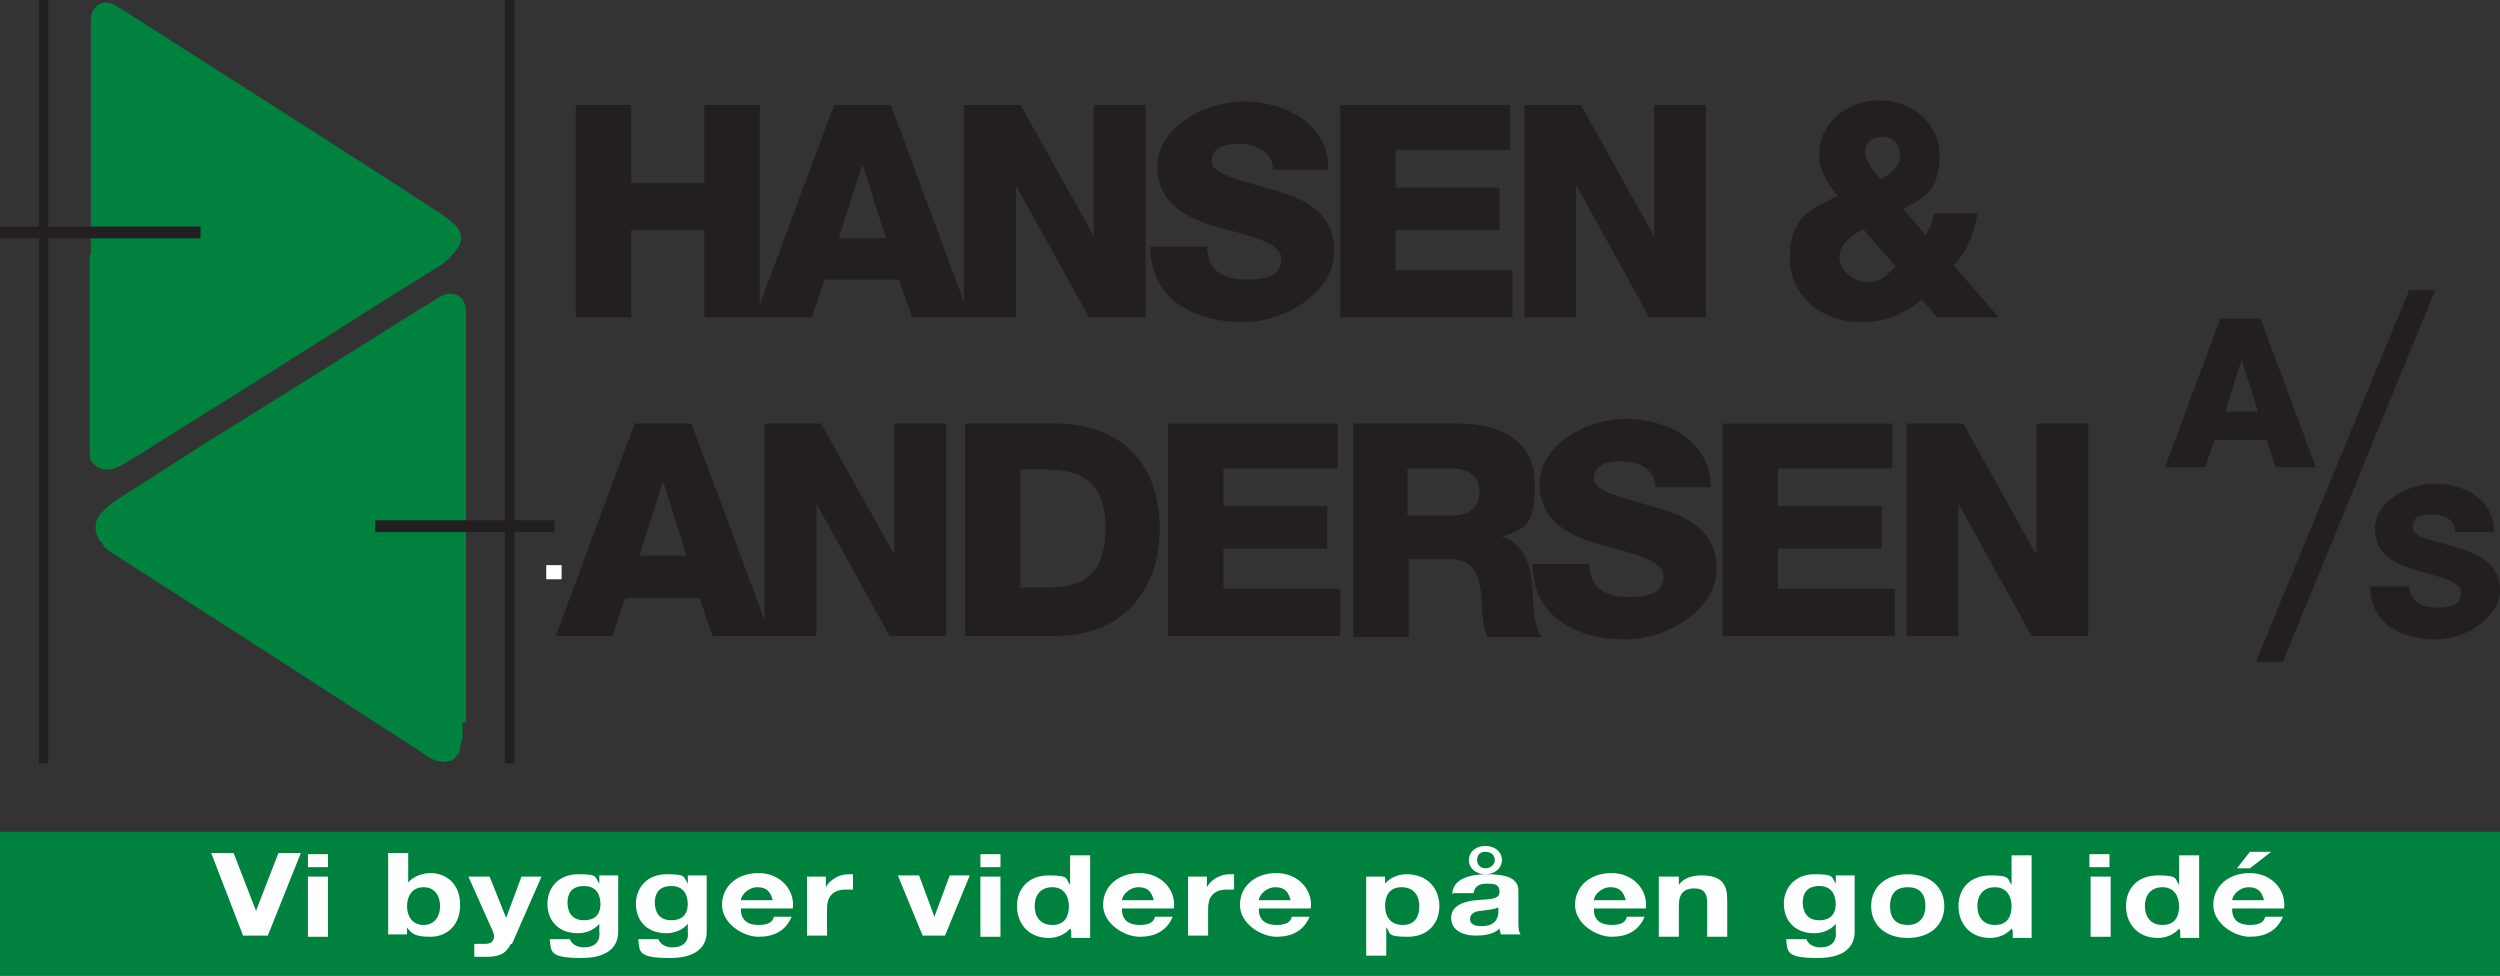 <svg xmlns="http://www.w3.org/2000/svg" id="Layer_2" width="211.9" height="82.7" viewBox="0 0 211.9 82.7"><rect x="0" y="0" width="211.9" height="82.7" fill="#333333" stroke="none"/><g id="Layer_1-2"><path d="M48.8,8.9h4.7v6.6h6.2v-6.6h4.7v18h-4.7v-7.4h-6.2v7.4h-4.7V8.9Z" style="fill:#231f20;"></path><path d="M70.7,8.9h4.8l6.7,18h-4.9l-1.1-3.2h-6.3l-1.1,3.2h-4.8l6.7-18ZM71,20.2h4.1l-2-6.3h0l-2,6.3Z" style="fill:#231f20;"></path><path d="M81.7,8.9h4.8l6.2,11.1h0v-11.1h4.4v18h-4.8l-6.2-11.2h0v11.2h-4.4V8.9Z" style="fill:#231f20;"></path><path d="M102.3,20.9c.1,2.1,1.4,2.8,3.4,2.8s2.9-.5,2.9-1.8-2.6-1.9-5.2-2.6c-2.6-.7-5.3-1.9-5.3-5.2s4-5.5,7.3-5.5,7.2,1.7,7.2,5.8h-4.7c0-1.6-1.5-2.2-2.9-2.2s-2.3.4-2.3,1.5,2.6,1.6,5.2,2.4c2.6.7,5.2,1.9,5.2,5.2s-3.9,6-7.8,6-7.8-1.8-7.8-6.4h4.7Z" style="fill:#231f20;"></path><path d="M113.7,8.9h14.3v3.8h-9.7v3.2h8.8v3.6h-8.8v3.4h9.9v4h-14.6V8.9Z" style="fill:#231f20;"></path><path d="M129.2,8.9h4.8l6.2,11.1h0v-11.1h4.4v18h-4.8l-6.2-11.2h0v11.2h-4.4V8.9Z" style="fill:#231f20;"></path><path d="M53.8,35.9h4.8l6.7,18h-4.9l-1.1-3.2h-6.3l-1.1,3.2h-4.8l6.7-18ZM54.1,47.1h4.1l-2-6.3h0l-2,6.3Z" style="fill:#231f20;"></path><path d="M64.8,35.9h4.8l6.2,11.1h0v-11.1h4.4v18h-4.8l-6.2-11.2h0v11.2h-4.4v-18Z" style="fill:#231f20;"></path><path d="M81.8,35.9h7.7c5.5,0,8.8,3.4,8.8,8.9s-3.4,9.1-8.8,9.1h-7.7v-18ZM86.5,49.8h2.2c3.6,0,5-1.5,5-5.1s-1.8-4.9-5-4.9h-2.2v9.9Z" style="fill:#231f20;"></path><path d="M99.1,35.9h14.3v3.8h-9.7v3.2h8.8v3.6h-8.8v3.4h9.9v4h-14.6v-18Z" style="fill:#231f20;"></path><path d="M114.6,35.9h9.2c3.2,0,6.3,1.4,6.3,5.1s-.9,3.8-2.8,4.5h0c1.9.5,2.5,2.6,2.6,4.4,0,.8.1,3.4.8,4.1h-4.6c-.4-.6-.5-2.4-.5-2.9-.1-1.8-.4-3.7-2.6-3.7h-3.6v6.6h-4.7v-18ZM119.3,43.7h3.9c1.4,0,2.2-.8,2.2-2.1s-1.1-1.9-2.4-1.9h-3.7v4.1Z" style="fill:#231f20;"></path><path d="M134.7,47.8c.1,2.1,1.4,2.8,3.4,2.8s2.9-.5,2.9-1.8-2.6-1.9-5.2-2.6c-2.6-.7-5.3-1.9-5.3-5.2s4-5.5,7.3-5.5,7.2,1.7,7.2,5.8h-4.7c0-1.6-1.5-2.2-2.9-2.2s-2.3.4-2.3,1.5,2.6,1.6,5.2,2.4c2.6.7,5.2,1.9,5.2,5.2s-3.9,6-7.8,6-7.8-1.8-7.8-6.4h4.7Z" style="fill:#231f20;"></path><path d="M146.1,35.9h14.3v3.8h-9.7v3.2h8.8v3.6h-8.8v3.4h9.9v4h-14.6v-18Z" style="fill:#231f20;"></path><path d="M161.6,35.9h4.8l6.2,11.1h0v-11.1h4.4v18h-4.8l-6.2-11.2h0v11.2h-4.4v-18Z" style="fill:#231f20;"></path><path d="M162.9,25.4c-1.6,1.3-3.1,1.9-5.2,1.9-3.2,0-6-2.1-6-5.5s1.9-4.2,4.1-5.2c-.9-1-1.6-2.1-1.6-3.5,0-2.8,2.5-4.6,5.1-4.6s5.1,1.8,5.1,4.7-1.3,3.6-3.1,4.5l1.9,2.2c.4-.5.6-1.1.7-1.8h3.7c-.2,1.6-.9,3.2-2,4.4l3.8,4.4h-5.2l-1.3-1.5ZM158,19.4c-.9.4-2.1,1.3-2.1,2.4s1.2,2.1,2.4,2.1,1.7-.7,2.4-1.3l-2.7-3.1ZM161,13c0-.9-.6-1.4-1.5-1.4s-1.4.6-1.4,1.3.7,1.6,1.3,2.3c.9-.5,1.7-1.1,1.7-2.2Z" style="fill:#231f20;"></path><path d="M188.3,27h3.3l4.7,12.6h-3.4l-.8-2.3h-4.4l-.8,2.3h-3.4l4.7-12.6ZM188.5,34.9h2.9l-1.4-4.4h0l-1.4,4.4Z" style="fill:#231f20;"></path><path d="M191.2,56.1l13-31.5h2.2l-12.9,31.5h-2.3Z" style="fill:#231f20;"></path><path d="M204.2,49.5c0,1.5,1,2,2.4,2s2-.4,2-1.3-1.8-1.3-3.6-1.8c-1.8-.5-3.7-1.3-3.7-3.6s2.8-3.8,5.1-3.8,5,1.2,5,4.1h-3.3c0-1.1-1-1.5-2-1.5s-1.6.2-1.6,1.1,1.8,1.1,3.7,1.7c1.8.5,3.7,1.4,3.7,3.6s-2.7,4.2-5.5,4.2-5.5-1.3-5.5-4.5h3.3Z" style="fill:#231f20;"></path><rect width="47" height="64.7" style="fill:none;"></rect><path d="M7.6,21.6v3.1s0,13.5,0,13.5c0,.3,0,.5.1.8.3.5.8.8,1.3.8.2,0,.5,0,.7-.1.3-.1.7-.3,1-.5,1-.6,2-1.2,2.9-1.8l4-2.5,5.1-3.2,9.8-6.2,4.5-2.8c.6-.3,1.1-.8,1.5-1.3.2-.2.4-.5.5-.8.2-.5,0-1.1-.4-1.5-.3-.3-.7-.6-1.1-.9l-3.7-2.4-8.4-5.4c-.4-.2-.8-.5-1.1-.7L10.5.9c-.3-.2-.7-.4-1-.6-.2,0-.4-.1-.6-.1-.7.1-1.2.7-1.2,1.4v3.1s0,13.5,0,13.5v3.3Z" style="fill:#00823f; fill-rule:evenodd;"></path><path d="M39.2,61.2v1.3c-.1.3-.2.6-.2.9,0,.4-.3.7-.5.9-.1.1-.3.2-.4.2-.4.1-.8,0-1.1,0-.5-.2-1-.5-1.5-.9l-5.6-3.6-5.4-3.5-7-4.5-7.8-5c-.3-.2-.7-.4-.9-.7,0,0,0-.1-.1-.2,0,0-.1-.2-.2-.2-.2-.3-.4-.7-.4-1.1,0-.5.1-.9.4-1.2.4-.5.9-.9,1.5-1.3l7.5-4.8,7.4-4.6,7.5-4.7,2.7-1.7c.3-.2.6-.4,1-.6.4-.2.7-.5,1.1-.7.2-.1.4-.2.7-.3.4,0,.9,0,1.2.4.3.3.4.7.4,1.1,0,.5,0,1,0,1.5v33.3Z" style="fill:#00823f; fill-rule:evenodd;"></path><polygon points="3.3 0 3.3 19.2 0 19.2 0 20.2 3.3 20.2 3.3 64.7 4.1 64.7 4.1 20.2 17 20.2 17 19.2 4.1 19.2 4.1 0 3.3 0" style="fill:#231f20;"></polygon><polygon points="47 44.1 43.6 44.1 43.6 0 42.8 0 42.8 44.1 31.8 44.1 31.8 45.1 42.8 45.1 42.8 64.7 43.6 64.7 43.6 45.1 47 45.1 47 44.1" style="fill:#231f20;"></polygon><rect x="46.3" y="47.9" width="1.3" height="1.2" style="fill:#fff;"></rect><rect y="70.5" width="211.9" height="12.2" style="fill:#00823f;"></rect><path d="M22.7,79.3h-2.1l-2.7-7h1.9l1.9,4.9h0l1.9-4.9h1.9l-2.8,7Z" style="fill:#fff;"></path><path d="M27.8,73.5h-1.7v-1.1h1.7v1.1ZM26.1,74.3h1.7v5.1h-1.7v-5.1Z" style="fill:#fff;"></path><path d="M32.9,72.3h1.7v2.5h0c.4-.5,1.2-.8,1.9-.8,1.2,0,2.5.8,2.5,2.7s-1.3,2.7-2.5,2.7-1.6-.2-2-.8h0v.6h-1.6v-7ZM35.9,75.2c-1,0-1.4.8-1.4,1.6s.4,1.6,1.4,1.6,1.4-.8,1.4-1.6-.4-1.6-1.4-1.6Z" style="fill:#fff;"></path><path d="M43.3,80c-.4.8-.9,1.1-2.1,1.1s-.7,0-1,0v-1.1c.3,0,.6,0,1,0,.6,0,.8-.5.6-1l-2.1-4.7h1.8l1.4,3.5h0l1.3-3.5h1.7l-2.5,5.7Z" style="fill:#fff;"></path><path d="M52.4,79c0,.8-.4,2.2-3.1,2.2s-2.6-.5-2.7-1.6h1.7c.2.5.7.7,1.2.7.9,0,1.4-.5,1.3-1.3v-.7h0c-.4.5-1.1.8-1.8.8-1.8,0-2.6-1.2-2.6-2.5s.9-2.5,2.6-2.5,1.4.2,1.8.8h0v-.7h1.6v4.7ZM50.9,76.7c0-.8-.3-1.6-1.4-1.6s-1.4.7-1.4,1.4.3,1.5,1.4,1.5,1.4-.7,1.4-1.4Z" style="fill:#fff;"></path><path d="M59.9,79c0,.8-.4,2.2-3.1,2.2s-2.6-.5-2.7-1.6h1.7c.2.5.7.7,1.2.7.9,0,1.4-.5,1.3-1.3v-.7h0c-.4.5-1.1.8-1.8.8-1.8,0-2.6-1.2-2.6-2.5s.9-2.5,2.6-2.5,1.4.2,1.8.8h0v-.7h1.6v4.7ZM58.3,76.7c0-.8-.3-1.6-1.4-1.6s-1.4.7-1.4,1.4.3,1.5,1.4,1.5,1.4-.7,1.4-1.4Z" style="fill:#fff;"></path><path d="M62.8,77.1c0,.9.6,1.3,1.5,1.3s1.2-.3,1.3-.7h1.5c-.5,1.2-1.5,1.7-2.8,1.7s-3.1-1.1-3.1-2.7,1.3-2.7,3.1-2.7,3.1,1.4,2.9,3h-4.4ZM65.5,76.3c-.2-.7-.5-1.1-1.3-1.1s-1.4.7-1.4,1.1h2.7Z" style="fill:#fff;"></path><path d="M68.4,74.3h1.6v.9h0c.3-.6,1.1-1.1,1.9-1.1s.3,0,.4,0v1.3c-.2,0-.4,0-.6,0-1.2,0-1.6.7-1.6,1.6v2.3h-1.7v-5.1Z" style="fill:#fff;"></path><path d="M80.1,79.3h-1.9l-2.1-5.1h1.8l1.3,3.5h0l1.3-3.5h1.7l-2.1,5.1Z" style="fill:#fff;"></path><path d="M84.8,73.5h-1.7v-1.1h1.7v1.1ZM83.1,74.3h1.7v5.1h-1.7v-5.1Z" style="fill:#fff;"></path><path d="M90.7,78.7h0c-.4.5-1.1.8-1.8.8-1.8,0-2.7-1.3-2.7-2.7s.9-2.6,2.7-2.6,1.4.3,1.8.8h0v-2.5h1.7v7h-1.6v-.6ZM89.2,75.2c-1.1,0-1.5.8-1.5,1.6s.4,1.6,1.5,1.6,1.4-.8,1.4-1.6-.4-1.6-1.4-1.6Z" style="fill:#fff;"></path><path d="M95.1,77.1c0,.9.6,1.3,1.5,1.3s1.2-.3,1.3-.7h1.5c-.5,1.2-1.5,1.7-2.8,1.7s-3.1-1.1-3.1-2.7,1.3-2.7,3.1-2.7,3.1,1.4,2.9,3h-4.4ZM97.8,76.3c-.2-.7-.5-1.1-1.3-1.1s-1.4.7-1.4,1.1h2.7Z" style="fill:#fff;"></path><path d="M100.7,74.3h1.6v.9h0c.3-.6,1.1-1.1,1.9-1.1s.3,0,.4,0v1.3c-.2,0-.4,0-.6,0-1.2,0-1.6.7-1.6,1.6v2.3h-1.7v-5.1Z" style="fill:#fff;"></path><path d="M106.7,77.1c0,.9.6,1.3,1.5,1.3s1.2-.3,1.3-.7h1.5c-.5,1.2-1.5,1.7-2.8,1.7s-3.1-1.1-3.1-2.7,1.3-2.7,3.1-2.7,3.1,1.4,2.9,3h-4.4ZM109.4,76.3c-.2-.7-.5-1.1-1.3-1.1s-1.4.7-1.4,1.1h2.7Z" style="fill:#fff;"></path><path d="M115.8,74.3h1.6v.6h0c.4-.5,1.1-.8,1.8-.8,1.9,0,2.8,1.3,2.8,2.7s-.9,2.6-2.7,2.6-1.4-.3-1.8-.8h0v2.4h-1.7v-6.8ZM120.3,76.8c0-.8-.4-1.6-1.5-1.6s-1.4.8-1.4,1.6.4,1.6,1.5,1.6,1.4-.8,1.4-1.6Z" style="fill:#fff;"></path><path d="M123.1,75.8c0-1.3,1.5-1.7,2.9-1.7s2.7.2,2.7,1.4v2.6c0,.5,0,.9.2,1.1h-1.7c0-.2-.1-.3-.1-.5-.5.5-1.3.6-2,.6-1.2,0-2.1-.5-2.1-1.5s1-1.4,2.1-1.5c1-.1,2,0,2-.7s-.5-.7-1.1-.7-1,.2-1.1.8h-1.7ZM125.9,71.7c.8,0,1.4.5,1.4,1.2s-.6,1.2-1.4,1.2-1.4-.5-1.4-1.2.6-1.2,1.4-1.2ZM127,76.9c-.3.2-.9.2-1.4.3-.5,0-1,.2-1,.7s.5.6,1,.6c1.3,0,1.4-.9,1.4-1.2v-.5ZM125.9,73.6c.4,0,.8-.3.8-.7s-.3-.7-.8-.7-.7.3-.7.7.3.7.7.7Z" style="fill:#fff;"></path><path d="M135.1,77.1c0,.9.6,1.3,1.5,1.3s1.2-.3,1.3-.7h1.5c-.5,1.2-1.5,1.7-2.8,1.7s-3.1-1.1-3.1-2.7,1.3-2.7,3.1-2.7,3.1,1.4,2.9,3h-4.4ZM137.8,76.3c-.2-.7-.5-1.1-1.3-1.1s-1.4.7-1.4,1.1h2.7Z" style="fill:#fff;"></path><path d="M140.7,74.3h1.6v.7h0c.4-.6,1.2-.8,1.9-.8,1.8,0,2.2.8,2.2,2.1v3.1h-1.7v-2.9c0-.8-.3-1.2-1.1-1.2s-1.3.4-1.3,1.4v2.7h-1.7v-5.1Z" style="fill:#fff;"></path><path d="M157.2,79c0,.8-.4,2.2-3.1,2.2s-2.6-.5-2.7-1.6h1.7c.2.5.7.7,1.2.7.9,0,1.4-.5,1.3-1.3v-.7h0c-.4.5-1.1.8-1.8.8-1.8,0-2.6-1.2-2.6-2.5s.9-2.5,2.6-2.5,1.4.2,1.8.8h0v-.7h1.6v4.7ZM155.6,76.7c0-.8-.3-1.6-1.4-1.6s-1.4.7-1.4,1.4.3,1.5,1.4,1.5,1.4-.7,1.4-1.4Z" style="fill:#fff;"></path><path d="M161.7,74.1c1.9,0,3.1,1.1,3.1,2.7s-1.2,2.7-3.1,2.7-3.1-1.1-3.1-2.7,1.2-2.7,3.1-2.7ZM161.7,78.4c1.1,0,1.5-.8,1.5-1.6s-.3-1.6-1.5-1.6-1.5.8-1.5,1.6.3,1.6,1.5,1.6Z" style="fill:#fff;"></path><path d="M170.5,78.7h0c-.4.5-1.1.8-1.8.8-1.8,0-2.7-1.3-2.7-2.7s.9-2.6,2.7-2.6,1.4.3,1.8.8h0v-2.5h1.7v7h-1.6v-.6ZM169.1,75.2c-1.1,0-1.5.8-1.5,1.6s.4,1.6,1.5,1.6,1.4-.8,1.4-1.6-.4-1.6-1.4-1.6Z" style="fill:#fff;"></path><path d="M178.8,73.5h-1.7v-1.1h1.7v1.1ZM177.2,74.3h1.7v5.1h-1.7v-5.1Z" style="fill:#fff;"></path><path d="M184.7,78.7h0c-.4.5-1.1.8-1.8.8-1.8,0-2.7-1.3-2.7-2.7s.9-2.6,2.7-2.6,1.4.3,1.8.8h0v-2.5h1.7v7h-1.6v-.6ZM183.3,75.2c-1.1,0-1.5.8-1.5,1.6s.4,1.6,1.5,1.6,1.4-.8,1.4-1.6-.4-1.6-1.4-1.6Z" style="fill:#fff;"></path><path d="M189.2,77.1c0,.9.6,1.3,1.5,1.3s1.2-.3,1.3-.7h1.5c-.5,1.2-1.5,1.7-2.8,1.7s-3.1-1.1-3.1-2.7,1.3-2.7,3.1-2.7,3.1,1.4,2.9,3h-4.4ZM191.9,76.3c-.2-.7-.5-1.1-1.3-1.1s-1.4.7-1.4,1.1h2.7ZM190.8,73.6h-1.2l1.1-1.4h1.8l-1.8,1.4Z" style="fill:#fff;"></path></g></svg>